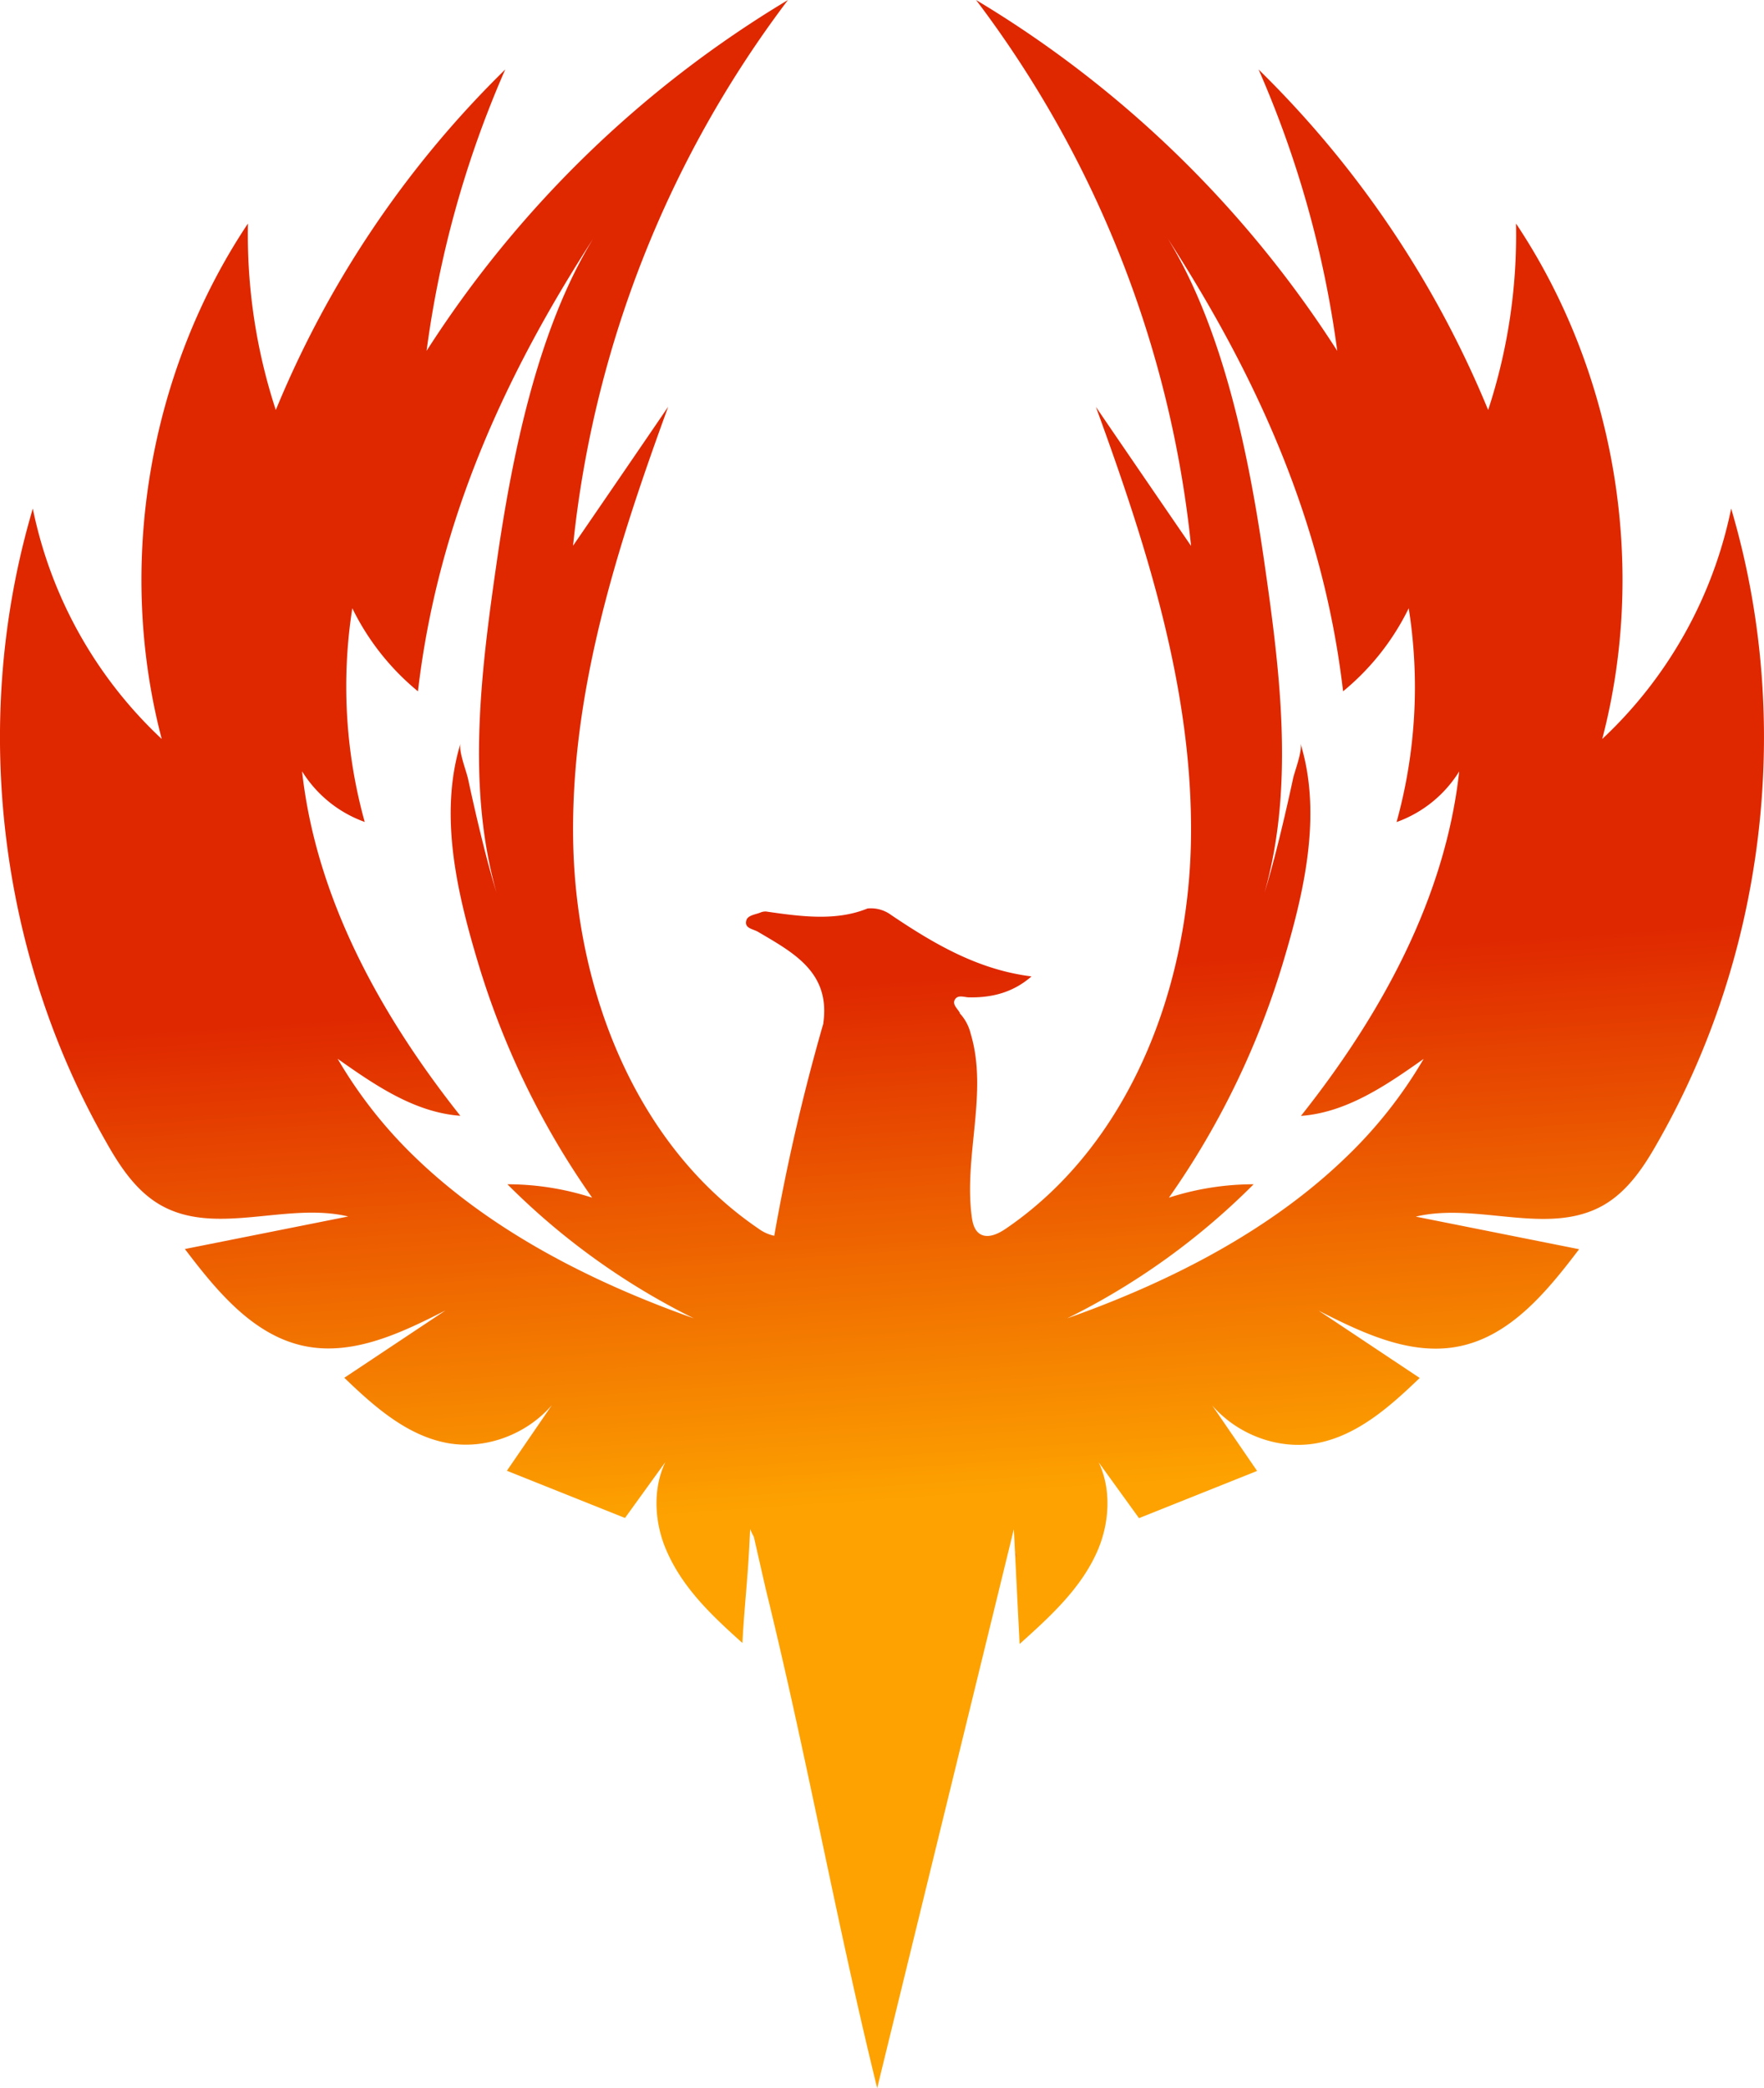<?xml version="1.0" encoding="UTF-8"?> <svg xmlns="http://www.w3.org/2000/svg" xmlns:xlink="http://www.w3.org/1999/xlink" id="Layer_1" data-name="Layer 1" viewBox="0 0 480.77 568.83"><defs><style>.cls-1{fill:url(#linear-gradient);}.cls-2{fill:url(#linear-gradient-2);}.cls-3{fill:url(#linear-gradient-3);}</style><linearGradient id="linear-gradient" x1="279.81" y1="424.02" x2="279.94" y2="425.99" gradientUnits="userSpaceOnUse"><stop offset="0.47" stop-color="#df2700"></stop><stop offset="0.72" stop-color="#fda200"></stop></linearGradient><linearGradient id="linear-gradient-2" x1="229.59" y1="0.74" x2="268.36" y2="568.58" xlink:href="#linear-gradient"></linearGradient><linearGradient id="linear-gradient-3" x1="279.81" y1="426.09" x2="279.92" y2="424.03" gradientUnits="userSpaceOnUse"><stop offset="0.43" stop-color="#df2700"></stop><stop offset="0.72" stop-color="#fda200"></stop></linearGradient></defs><path class="cls-1" d="M279.74,424.16a10.11,10.11,0,0,0,.26,1.71A6.64,6.64,0,0,0,279.74,424.16Z" transform="translate(-2.98 -1.55)"></path><path class="cls-2" d="M475.61,142.92c-.26-.94-.53-1.87-.81-2.81a118.4,118.4,0,0,1-35.14,62.77c12.42-47.3,3.64-99.76-23.5-140.44a153,153,0,0,1-7.59,50.81A277.6,277.6,0,0,0,346,20.48a284,284,0,0,1,21.44,76.66A300.08,300.08,0,0,0,269,1.55a296.53,296.53,0,0,1,58.6,148.73q-13-18.94-25.94-37.88c13.92,38.11,26.6,77.63,25.91,118.19s-16.9,82.84-50.43,105.68c-1.92,1.31-4.43,2.55-6.48,1.75a3.38,3.38,0,0,1-.68-.35c-1.47-1-1.93-2.93-2.16-4.69-2.2-16.58,4.54-33.89-.31-49.89a12.29,12.29,0,0,0-3-5.53h.11a.54.54,0,0,0-.07-.13c-.63-1.09-2-2.21-1.38-3.44.79-1.58,2.59-.73,3.94-.72,6.26.11,12-1.34,17-5.71-14.56-1.81-26.56-8.86-38.22-16.71a9.25,9.25,0,0,0-6.49-1.79c-8.44,3.45-17.88,2.24-27.62.82a3.5,3.5,0,0,0-1.43.23c-1.47.63-3.69.75-4,2.33-.49,2.08,2,2.21,3.27,3,9.61,5.66,19.71,11,17.75,24.83a.76.76,0,0,1-.06.36A554.71,554.71,0,0,0,214,338.22a11.18,11.18,0,0,1-4.38-2c-33.53-22.84-49.74-65.12-50.43-105.68s12-80.08,25.91-118.19q-12.93,18.94-25.94,37.88A296.53,296.53,0,0,1,217.74,1.55a300.18,300.18,0,0,0-98.5,95.59,284,284,0,0,1,21.44-76.66,277.74,277.74,0,0,0-62.53,92.77,153.22,153.22,0,0,1-7.59-50.81c-27.14,40.68-35.92,93.14-23.5,140.44a118.4,118.4,0,0,1-35.14-62.77c-.28.94-.55,1.87-.81,2.81C-4.74,199.15,2.79,261.63,31.8,312.48c3.79,6.76,8.25,13.57,15,17.41,15.08,8.53,34.26-.93,51.08,3.07l-44.51,8.87C62.05,353.27,72,365.39,86,368.27c13.2,2.72,26.4-3.59,38.4-9.71L96.82,376.91c8.06,7.76,17,15.7,28,17.76,10.44,1.94,21.66-2.31,28.57-10.31l-12.26,17.88,32.19,12.86,11-15.22c-3.57,7.41-3,16.94.54,24.63,4.48,10,12.31,17.34,20.46,24.65.45-8.82,1.43-17.42,1.87-26.23l.24-4.82a13.75,13.75,0,0,0,1,2.09l3.24,14.23c11.21,45.46,19.18,90.49,30.38,136q18.28-74.75,36.57-149.51c.23-.92.45-1.84.68-2.76l.24,4.82q.66,13.21,1.33,26.45c8.15-7.31,16.52-14.91,21-24.87,3.51-7.69,4.11-17.22.54-24.63l11,15.22,32.19-12.86-12.26-17.88c6.91,8,18.13,12.25,28.57,10.31,11-2.06,19.94-10,28-17.76l-27.55-18.35c12,6.12,25.2,12.43,38.4,9.71,14-2.88,23.92-15,32.6-26.44L388.84,333c16.82-4,36,5.46,51.08-3.07,6.75-3.84,11.21-10.65,15-17.41C483.93,261.63,491.46,199.15,475.61,142.92ZM115.84,316.56A123.62,123.62,0,0,1,95,290c10.17,7.19,21,14.63,33.44,15.53-21.68-27.33-39.32-59.16-43.13-93.85a33.33,33.33,0,0,0,17.07,13.8A138,138,0,0,1,99,167.26a67.85,67.85,0,0,0,17.89,22.63c5.31-45.53,23.16-85.29,47.8-123.38-15.17,24.69-22.1,59-26.23,87.5-4.28,29.56-8.47,61.59-.13,90.82-2.09-6.76-3.8-13.68-5.43-20.57q-1.24-5.32-2.39-10.67c-.53-2.24-2.61-7.55-2-9.55-6,19.52-.92,40.86,4.73,59.7a223.1,223.1,0,0,0,24,53.34q3.41,5.48,7.12,10.76a75.07,75.07,0,0,0-23.09-3.65,191.94,191.94,0,0,0,50.8,36.52C164.28,350.88,136.74,336.87,115.84,316.56Zm163.9,107.6a6.64,6.64,0,0,1,.26,1.71A10.11,10.11,0,0,1,279.74,424.16Zm77.81-118.6c12.41-.9,23.27-8.34,33.44-15.53a123,123,0,0,1-20.89,26.53c-20.9,20.31-48.44,34.32-76.25,44.15a191.78,191.78,0,0,0,50.8-36.52,75.12,75.12,0,0,0-23.09,3.65q3.72-5.28,7.12-10.76a222.71,222.71,0,0,0,24-53.34c5.65-18.84,10.74-40.18,4.73-59.7.61,2-1.47,7.31-2,9.55q-1.14,5.34-2.39,10.67c-1.63,6.89-3.34,13.81-5.43,20.57,8.34-29.23,4.15-61.26-.13-90.82-4.13-28.5-11.06-62.81-26.23-87.5,24.64,38.09,42.49,77.85,47.8,123.38a67.72,67.72,0,0,0,17.89-22.63,137.72,137.72,0,0,1-3.31,58.25,33.29,33.29,0,0,0,17.07-13.8C396.87,246.4,379.24,278.23,357.55,305.56Z" transform="translate(-2.98 -1.55)"></path><path class="cls-3" d="M280,425.87a10.11,10.11,0,0,1-.26-1.71A6.64,6.64,0,0,1,280,425.87Z" transform="translate(-2.98 -1.55)"></path></svg> 